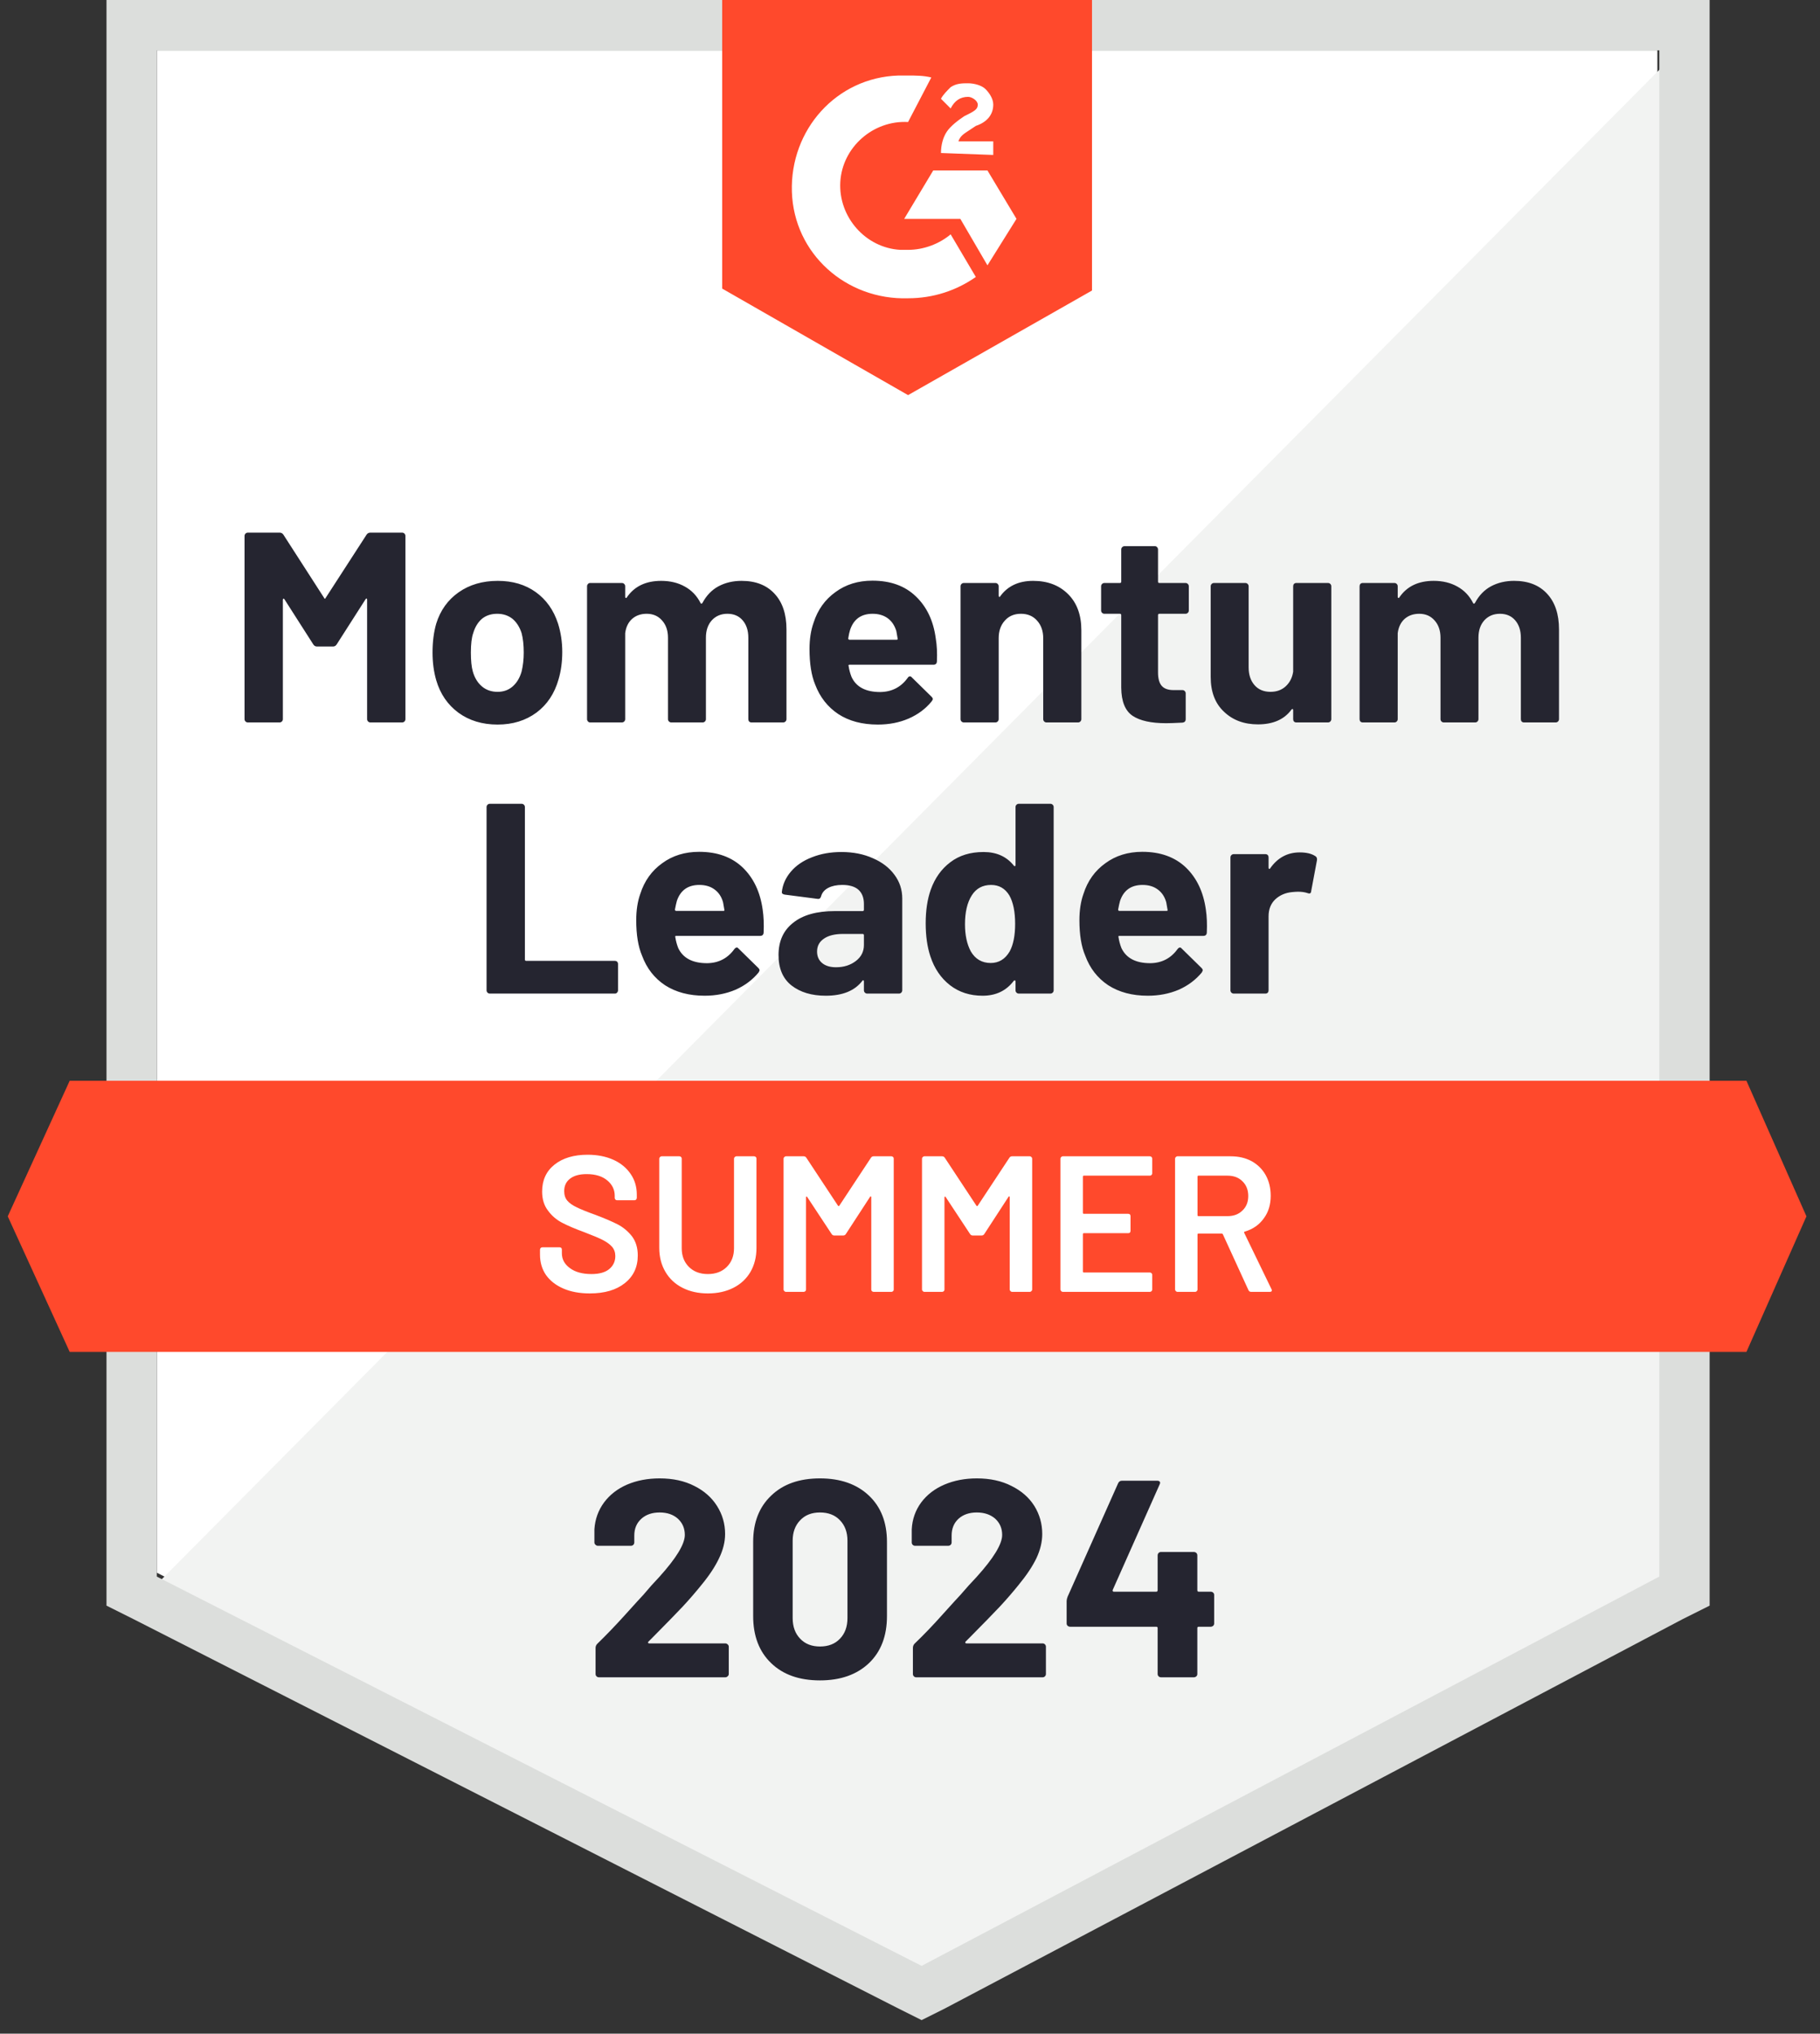 <svg width="94" height="105" viewBox="0 0 94 105" fill="none" xmlns="http://www.w3.org/2000/svg">
<rect x="0" y="0" width="94" height="105" fill="#333333" stroke="none"/>
<g clip-path="url(#clip0_15_21)">
<path d="M8.1 81.2L47.6 101.3L85.6 81.2V2.6H8.1V81.2Z" fill="white"/>
<path d="M86.4 2.9L7.3 82.6L48.3 102.9L86.4 83.4V2.9Z" fill="#F2F3F2"/>
<path d="M5.5 28.8V82.9L6.9 83.6L46.4 103.7L47.6 104.3L48.8 103.7L86.9 83.6L88.3 82.9V0H5.5V28.8ZM8.1 81.4V2.6H85.7V81.4L47.6 101.5L8.1 81.4Z" fill="#DCDEDC"/>
<path d="M46.9 3.9C47.3 3.9 47.7 3.9 48.1 4L46.9 6.3C45.1 6.2 43.5 7.6 43.4 9.4C43.3 11.2 44.7 12.8 46.5 12.9H46.9C47.7 12.9 48.5 12.6 49.1 12.1L50.4 14.3C49.4 15 48.2 15.4 46.9 15.4C43.7 15.5 41 13.1 40.9 9.9C40.8 6.7 43.2 4 46.4 3.9H46.9ZM51 8.8L52.5 11.3L51 13.7L49.6 11.3H46.7L48.2 8.8H51ZM48.6 7.9C48.6 7.5 48.7 7.1 48.9 6.8C49.1 6.5 49.5 6.2 49.8 6L50 5.9C50.4 5.7 50.5 5.6 50.5 5.4C50.5 5.2 50.2 5 50 5C49.6 5 49.3 5.2 49.1 5.6L48.6 5.1C48.7 4.9 48.9 4.7 49.1 4.5C49.4 4.3 49.7 4.3 50 4.3C50.3 4.3 50.7 4.4 50.9 4.6C51.1 4.8 51.3 5.1 51.3 5.4C51.3 5.9 51 6.3 50.4 6.5L50.1 6.7C49.8 6.9 49.6 7 49.5 7.3H51.3V8L48.6 7.9ZM46.9 20.4L56.4 15V0H37.3V14.9L46.9 20.4ZM90.2 55.8H3.6L0.4 62.8L3.6 69.8H90.2L93.3 62.8L90.2 55.8Z" fill="#FF492C"/>
<path d="M25.3 51.3C25.253 51.3 25.213 51.283 25.18 51.25C25.147 51.217 25.13 51.177 25.13 51.13V41.67C25.13 41.623 25.147 41.583 25.18 41.55C25.213 41.517 25.253 41.5 25.3 41.5H26.94C26.987 41.5 27.027 41.517 27.06 41.55C27.093 41.583 27.11 41.623 27.11 41.67V49.54C27.11 49.587 27.133 49.61 27.18 49.61H31.76C31.807 49.61 31.843 49.623 31.87 49.65C31.903 49.683 31.92 49.723 31.92 49.77V51.13C31.92 51.177 31.903 51.217 31.87 51.25C31.843 51.283 31.807 51.3 31.76 51.3H25.3ZM39.39 46.96C39.443 47.313 39.46 47.71 39.44 48.15C39.433 48.263 39.373 48.32 39.26 48.32H34.93C34.877 48.32 34.86 48.343 34.88 48.39C34.907 48.577 34.957 48.763 35.03 48.95C35.277 49.47 35.773 49.73 36.52 49.73C37.113 49.723 37.583 49.48 37.93 49C37.97 48.947 38.013 48.92 38.06 48.92C38.087 48.92 38.117 48.94 38.15 48.98L39.16 49.97C39.207 50.017 39.23 50.06 39.23 50.1C39.23 50.113 39.213 50.15 39.18 50.21C38.867 50.59 38.47 50.887 37.99 51.1C37.503 51.307 36.97 51.41 36.39 51.41C35.59 51.41 34.91 51.23 34.35 50.87C33.797 50.503 33.4 49.993 33.16 49.34C32.96 48.873 32.86 48.263 32.86 47.51C32.86 46.997 32.93 46.543 33.07 46.15C33.283 45.483 33.66 44.957 34.2 44.57C34.733 44.177 35.37 43.98 36.11 43.98C37.043 43.98 37.793 44.25 38.36 44.79C38.92 45.33 39.263 46.053 39.39 46.96ZM36.12 45.69C35.533 45.69 35.147 45.963 34.96 46.51C34.927 46.63 34.893 46.78 34.86 46.96C34.86 47.007 34.883 47.03 34.93 47.03H37.36C37.413 47.03 37.43 47.007 37.41 46.96C37.363 46.687 37.34 46.557 37.34 46.57C37.26 46.29 37.113 46.073 36.9 45.92C36.693 45.767 36.433 45.69 36.12 45.69ZM43.46 43.99C44.067 43.99 44.607 44.097 45.08 44.31C45.56 44.517 45.933 44.803 46.2 45.17C46.467 45.53 46.6 45.937 46.6 46.39V51.13C46.6 51.177 46.583 51.217 46.55 51.25C46.517 51.283 46.477 51.3 46.43 51.3H44.79C44.743 51.3 44.703 51.283 44.67 51.25C44.637 51.217 44.62 51.177 44.62 51.13V50.67C44.62 50.643 44.61 50.623 44.59 50.61C44.577 50.603 44.56 50.613 44.54 50.64C44.147 51.153 43.517 51.41 42.65 51.41C41.923 51.41 41.333 51.233 40.88 50.88C40.433 50.527 40.21 50.003 40.21 49.31C40.21 48.59 40.463 48.033 40.97 47.64C41.47 47.24 42.187 47.04 43.12 47.04H44.55C44.597 47.04 44.62 47.017 44.62 46.97V46.67C44.62 46.357 44.527 46.113 44.34 45.94C44.153 45.773 43.873 45.69 43.5 45.69C43.213 45.69 42.973 45.74 42.78 45.84C42.587 45.94 42.463 46.083 42.41 46.27C42.383 46.377 42.323 46.423 42.23 46.41L40.53 46.19C40.423 46.17 40.373 46.127 40.38 46.06C40.42 45.673 40.577 45.32 40.85 45C41.123 44.68 41.487 44.433 41.94 44.26C42.393 44.08 42.9 43.99 43.46 43.99ZM43.18 49.94C43.58 49.94 43.92 49.833 44.2 49.62C44.48 49.407 44.62 49.13 44.62 48.79V48.29C44.62 48.243 44.597 48.22 44.55 48.22H43.54C43.12 48.22 42.793 48.3 42.56 48.46C42.32 48.62 42.2 48.843 42.2 49.13C42.2 49.383 42.29 49.583 42.47 49.73C42.643 49.87 42.88 49.94 43.18 49.94ZM52.45 41.67C52.45 41.623 52.467 41.583 52.5 41.55C52.533 41.517 52.573 41.5 52.62 41.5H54.25C54.297 41.5 54.337 41.517 54.37 41.55C54.403 41.583 54.42 41.623 54.42 41.67V51.13C54.42 51.177 54.403 51.217 54.37 51.25C54.337 51.283 54.297 51.3 54.25 51.3H52.62C52.573 51.3 52.533 51.283 52.5 51.25C52.467 51.217 52.45 51.177 52.45 51.13V50.67C52.45 50.643 52.44 50.627 52.42 50.62C52.4 50.613 52.38 50.62 52.36 50.64C51.973 51.153 51.437 51.41 50.75 51.41C50.097 51.41 49.537 51.23 49.07 50.87C48.597 50.503 48.257 50.003 48.05 49.37C47.89 48.883 47.81 48.317 47.81 47.67C47.81 47.01 47.897 46.433 48.07 45.94C48.283 45.34 48.62 44.867 49.08 44.52C49.54 44.167 50.113 43.99 50.8 43.99C51.467 43.99 51.987 44.223 52.36 44.69C52.38 44.717 52.4 44.727 52.42 44.72C52.44 44.713 52.45 44.693 52.45 44.66V41.67ZM52.15 49.12C52.337 48.773 52.43 48.3 52.43 47.7C52.43 47.073 52.33 46.583 52.13 46.23C51.91 45.87 51.597 45.69 51.19 45.69C50.75 45.69 50.417 45.87 50.19 46.23C49.957 46.597 49.84 47.093 49.84 47.72C49.84 48.28 49.94 48.747 50.14 49.12C50.373 49.52 50.717 49.72 51.17 49.72C51.59 49.72 51.917 49.52 52.15 49.12ZM62.28 46.96C62.333 47.313 62.35 47.71 62.33 48.15C62.323 48.263 62.263 48.32 62.15 48.32H57.82C57.767 48.32 57.75 48.343 57.77 48.39C57.797 48.577 57.847 48.763 57.92 48.95C58.167 49.47 58.663 49.73 59.41 49.73C60.003 49.723 60.473 49.48 60.82 49C60.86 48.947 60.903 48.92 60.95 48.92C60.977 48.92 61.007 48.94 61.04 48.98L62.05 49.97C62.097 50.017 62.12 50.06 62.12 50.1C62.12 50.113 62.103 50.15 62.07 50.21C61.757 50.59 61.36 50.887 60.88 51.1C60.393 51.307 59.86 51.41 59.28 51.41C58.48 51.41 57.8 51.23 57.24 50.87C56.687 50.503 56.29 49.993 56.05 49.34C55.85 48.873 55.75 48.263 55.75 47.51C55.75 46.997 55.82 46.543 55.96 46.15C56.173 45.483 56.55 44.957 57.09 44.57C57.623 44.177 58.26 43.98 59 43.98C59.933 43.98 60.683 44.25 61.25 44.79C61.81 45.33 62.153 46.053 62.28 46.96ZM59.01 45.69C58.423 45.69 58.037 45.963 57.85 46.51C57.817 46.63 57.783 46.78 57.75 46.96C57.75 47.007 57.773 47.03 57.82 47.03H60.25C60.303 47.03 60.32 47.007 60.3 46.96C60.253 46.687 60.23 46.557 60.23 46.57C60.15 46.29 60.003 46.073 59.79 45.92C59.583 45.767 59.323 45.69 59.01 45.69ZM67.13 44.01C67.47 44.01 67.737 44.073 67.93 44.2C68.003 44.24 68.033 44.31 68.02 44.41L67.72 46.01C67.713 46.123 67.65 46.157 67.53 46.11C67.39 46.063 67.227 46.04 67.04 46.04C66.96 46.04 66.857 46.047 66.73 46.06C66.39 46.093 66.103 46.217 65.87 46.43C65.637 46.65 65.52 46.943 65.52 47.31V51.13C65.52 51.177 65.507 51.217 65.48 51.25C65.447 51.283 65.407 51.3 65.36 51.3H63.72C63.673 51.3 63.633 51.283 63.6 51.25C63.567 51.217 63.55 51.177 63.55 51.13V44.27C63.55 44.223 63.567 44.183 63.6 44.15C63.633 44.117 63.673 44.1 63.72 44.1H65.36C65.407 44.1 65.447 44.117 65.48 44.15C65.507 44.183 65.52 44.223 65.52 44.27V44.8C65.52 44.833 65.53 44.853 65.55 44.86C65.57 44.867 65.583 44.863 65.59 44.85C65.977 44.29 66.49 44.01 67.13 44.01ZM18.93 27.61C18.977 27.537 19.043 27.5 19.13 27.5H20.77C20.817 27.5 20.857 27.517 20.89 27.55C20.923 27.583 20.94 27.623 20.94 27.67V37.13C20.94 37.177 20.923 37.217 20.89 37.25C20.857 37.283 20.817 37.3 20.77 37.3H19.13C19.083 37.3 19.043 37.283 19.01 37.25C18.977 37.217 18.96 37.177 18.96 37.13V30.96C18.96 30.92 18.95 30.9 18.93 30.9C18.917 30.9 18.9 30.913 18.88 30.94L17.39 33.27C17.343 33.343 17.28 33.38 17.2 33.38H16.37C16.29 33.38 16.227 33.343 16.18 33.27L14.69 30.94C14.67 30.913 14.653 30.903 14.64 30.91C14.62 30.917 14.61 30.937 14.61 30.97V37.13C14.61 37.177 14.593 37.217 14.56 37.25C14.527 37.283 14.487 37.3 14.44 37.3H12.8C12.753 37.3 12.713 37.283 12.68 37.25C12.647 37.217 12.63 37.177 12.63 37.13V27.67C12.63 27.623 12.647 27.583 12.68 27.55C12.713 27.517 12.753 27.5 12.8 27.5H14.44C14.527 27.5 14.593 27.537 14.64 27.61L16.74 30.87C16.767 30.93 16.793 30.93 16.82 30.87L18.93 27.61ZM25.7 37.41C24.913 37.41 24.24 37.207 23.68 36.8C23.12 36.387 22.737 35.827 22.53 35.12C22.403 34.68 22.34 34.203 22.34 33.69C22.34 33.137 22.403 32.64 22.53 32.2C22.743 31.513 23.13 30.973 23.69 30.58C24.25 30.187 24.923 29.99 25.71 29.99C26.477 29.99 27.13 30.183 27.67 30.57C28.21 30.957 28.593 31.497 28.82 32.19C28.967 32.657 29.04 33.147 29.04 33.66C29.04 34.167 28.977 34.637 28.85 35.07C28.643 35.803 28.263 36.377 27.71 36.79C27.15 37.203 26.48 37.41 25.7 37.41ZM25.7 35.72C26.007 35.72 26.267 35.627 26.48 35.44C26.693 35.253 26.847 34.997 26.94 34.67C27.013 34.37 27.05 34.043 27.05 33.69C27.05 33.297 27.013 32.963 26.94 32.69C26.84 32.377 26.683 32.13 26.47 31.95C26.25 31.777 25.987 31.69 25.68 31.69C25.367 31.69 25.103 31.777 24.89 31.95C24.683 32.13 24.533 32.377 24.44 32.69C24.36 32.917 24.32 33.25 24.32 33.69C24.32 34.11 24.353 34.437 24.42 34.67C24.513 34.997 24.67 35.253 24.89 35.44C25.11 35.627 25.38 35.72 25.7 35.72ZM38.3 29.99C39.027 29.99 39.593 30.21 40 30.65C40.413 31.09 40.62 31.707 40.62 32.5V37.13C40.62 37.177 40.603 37.217 40.57 37.25C40.537 37.283 40.497 37.3 40.45 37.3H38.81C38.763 37.3 38.723 37.283 38.69 37.25C38.663 37.217 38.65 37.177 38.65 37.13V32.93C38.65 32.55 38.55 32.247 38.35 32.02C38.157 31.8 37.897 31.69 37.57 31.69C37.243 31.69 36.977 31.8 36.77 32.02C36.563 32.247 36.46 32.547 36.46 32.92V37.13C36.46 37.177 36.443 37.217 36.41 37.25C36.377 37.283 36.337 37.3 36.29 37.3H34.67C34.623 37.3 34.583 37.283 34.55 37.25C34.517 37.217 34.5 37.177 34.5 37.13V32.93C34.5 32.557 34.397 32.257 34.19 32.03C33.99 31.803 33.727 31.69 33.4 31.69C33.1 31.69 32.85 31.777 32.65 31.95C32.45 32.13 32.33 32.377 32.29 32.69V37.13C32.29 37.177 32.273 37.217 32.24 37.25C32.207 37.283 32.167 37.3 32.12 37.3H30.48C30.433 37.3 30.397 37.283 30.37 37.25C30.337 37.217 30.32 37.177 30.32 37.13V30.27C30.32 30.223 30.337 30.183 30.37 30.15C30.397 30.117 30.433 30.1 30.48 30.1H32.12C32.167 30.1 32.207 30.117 32.24 30.15C32.273 30.183 32.29 30.223 32.29 30.27V30.82C32.29 30.847 32.3 30.863 32.32 30.87C32.34 30.883 32.357 30.877 32.37 30.85C32.757 30.277 33.35 29.99 34.15 29.99C34.617 29.99 35.027 30.09 35.38 30.29C35.727 30.483 35.993 30.763 36.18 31.13C36.207 31.183 36.24 31.183 36.28 31.13C36.487 30.743 36.763 30.457 37.11 30.27C37.463 30.083 37.86 29.99 38.3 29.99ZM48.33 32.96C48.39 33.313 48.41 33.71 48.39 34.15C48.383 34.263 48.323 34.32 48.21 34.32H43.88C43.827 34.32 43.81 34.343 43.83 34.39C43.857 34.577 43.907 34.763 43.98 34.95C44.22 35.47 44.713 35.73 45.46 35.73C46.06 35.723 46.533 35.48 46.88 35C46.913 34.947 46.953 34.92 47 34.92C47.033 34.92 47.067 34.94 47.1 34.98L48.11 35.97C48.157 36.017 48.18 36.06 48.18 36.1C48.18 36.113 48.16 36.15 48.12 36.21C47.813 36.59 47.417 36.887 46.93 37.1C46.45 37.307 45.92 37.41 45.34 37.41C44.533 37.41 43.853 37.23 43.3 36.87C42.747 36.503 42.347 35.993 42.1 35.34C41.907 34.873 41.81 34.263 41.81 33.51C41.81 32.997 41.88 32.543 42.02 32.15C42.233 31.483 42.61 30.957 43.15 30.57C43.683 30.177 44.32 29.98 45.06 29.98C45.993 29.98 46.74 30.25 47.3 30.79C47.867 31.33 48.21 32.053 48.33 32.96ZM45.07 31.69C44.483 31.69 44.097 31.963 43.91 32.51C43.87 32.63 43.837 32.78 43.81 32.96C43.81 33.007 43.833 33.03 43.88 33.03H46.3C46.36 33.03 46.38 33.007 46.36 32.96C46.313 32.687 46.29 32.557 46.29 32.57C46.203 32.29 46.057 32.073 45.85 31.92C45.637 31.767 45.377 31.69 45.07 31.69ZM53.36 29.99C54.107 29.99 54.71 30.22 55.17 30.68C55.623 31.133 55.85 31.753 55.85 32.54V37.13C55.85 37.177 55.833 37.217 55.8 37.25C55.767 37.283 55.727 37.3 55.68 37.3H54.05C54.003 37.3 53.963 37.283 53.93 37.25C53.897 37.217 53.88 37.177 53.88 37.13V32.95C53.88 32.577 53.773 32.273 53.56 32.04C53.353 31.807 53.077 31.69 52.73 31.69C52.383 31.69 52.107 31.807 51.9 32.04C51.687 32.273 51.58 32.577 51.58 32.95V37.13C51.58 37.177 51.563 37.217 51.53 37.25C51.497 37.283 51.457 37.3 51.41 37.3H49.78C49.733 37.3 49.693 37.283 49.66 37.25C49.627 37.217 49.61 37.177 49.61 37.13V30.27C49.61 30.223 49.627 30.183 49.66 30.15C49.693 30.117 49.733 30.1 49.78 30.1H51.41C51.457 30.1 51.497 30.117 51.53 30.15C51.563 30.183 51.58 30.223 51.58 30.27V30.76C51.58 30.787 51.59 30.807 51.61 30.82C51.63 30.827 51.643 30.82 51.65 30.8C52.037 30.26 52.607 29.99 53.36 29.99ZM61.4 31.52C61.4 31.567 61.383 31.607 61.35 31.64C61.317 31.673 61.277 31.69 61.23 31.69H59.88C59.833 31.69 59.81 31.713 59.81 31.76V34.72C59.81 35.033 59.873 35.263 60 35.41C60.127 35.557 60.33 35.63 60.61 35.63H61.07C61.117 35.63 61.157 35.647 61.19 35.68C61.223 35.713 61.24 35.753 61.24 35.8V37.13C61.24 37.237 61.183 37.297 61.07 37.31C60.683 37.33 60.403 37.34 60.23 37.34C59.457 37.34 58.88 37.213 58.5 36.96C58.113 36.7 57.917 36.217 57.91 35.51V31.76C57.91 31.713 57.887 31.69 57.84 31.69H57.04C56.993 31.69 56.953 31.673 56.92 31.64C56.887 31.607 56.87 31.567 56.87 31.52V30.27C56.87 30.223 56.887 30.183 56.92 30.15C56.953 30.117 56.993 30.1 57.04 30.1H57.84C57.887 30.1 57.91 30.077 57.91 30.03V28.37C57.91 28.323 57.927 28.283 57.96 28.25C57.993 28.217 58.033 28.2 58.08 28.2H59.65C59.697 28.2 59.733 28.217 59.76 28.25C59.793 28.283 59.81 28.323 59.81 28.37V30.03C59.81 30.077 59.833 30.1 59.88 30.1H61.23C61.277 30.1 61.317 30.117 61.35 30.15C61.383 30.183 61.4 30.223 61.4 30.27V31.52ZM66.79 30.27C66.79 30.223 66.803 30.183 66.83 30.15C66.863 30.117 66.903 30.1 66.95 30.1H68.59C68.637 30.1 68.677 30.117 68.71 30.15C68.743 30.183 68.76 30.223 68.76 30.27V37.13C68.76 37.177 68.743 37.217 68.71 37.25C68.677 37.283 68.637 37.3 68.59 37.3H66.95C66.903 37.3 66.863 37.283 66.83 37.25C66.803 37.217 66.79 37.177 66.79 37.13V36.66C66.79 36.627 66.78 36.61 66.76 36.61C66.74 36.603 66.72 36.613 66.7 36.64C66.327 37.147 65.75 37.4 64.97 37.4C64.257 37.4 63.673 37.183 63.22 36.75C62.76 36.323 62.53 35.723 62.53 34.95V30.27C62.53 30.223 62.547 30.183 62.58 30.15C62.613 30.117 62.653 30.1 62.7 30.1H64.32C64.367 30.1 64.407 30.117 64.44 30.15C64.473 30.183 64.49 30.223 64.49 30.27V34.46C64.49 34.833 64.59 35.137 64.79 35.37C64.99 35.603 65.267 35.72 65.62 35.72C65.94 35.72 66.203 35.623 66.41 35.43C66.617 35.237 66.743 34.987 66.79 34.68V30.27ZM78.2 29.99C78.927 29.99 79.493 30.21 79.9 30.65C80.313 31.09 80.52 31.707 80.52 32.5V37.13C80.52 37.177 80.503 37.217 80.47 37.25C80.437 37.283 80.397 37.3 80.35 37.3H78.71C78.663 37.3 78.623 37.283 78.59 37.25C78.563 37.217 78.55 37.177 78.55 37.13V32.93C78.55 32.55 78.45 32.247 78.25 32.02C78.057 31.8 77.797 31.69 77.47 31.69C77.143 31.69 76.877 31.8 76.67 32.02C76.463 32.247 76.36 32.547 76.36 32.92V37.13C76.36 37.177 76.343 37.217 76.31 37.25C76.277 37.283 76.237 37.3 76.19 37.3H74.57C74.523 37.3 74.483 37.283 74.45 37.25C74.417 37.217 74.4 37.177 74.4 37.13V32.93C74.4 32.557 74.297 32.257 74.09 32.03C73.89 31.803 73.627 31.69 73.3 31.69C73 31.69 72.75 31.777 72.55 31.95C72.35 32.13 72.23 32.377 72.19 32.69V37.13C72.19 37.177 72.173 37.217 72.14 37.25C72.107 37.283 72.067 37.3 72.02 37.3H70.38C70.333 37.3 70.293 37.283 70.26 37.25C70.233 37.217 70.22 37.177 70.22 37.13V30.27C70.22 30.223 70.233 30.183 70.26 30.15C70.293 30.117 70.333 30.1 70.38 30.1H72.02C72.067 30.1 72.107 30.117 72.14 30.15C72.173 30.183 72.19 30.223 72.19 30.27V30.82C72.19 30.847 72.2 30.863 72.22 30.87C72.24 30.883 72.257 30.877 72.27 30.85C72.657 30.277 73.25 29.99 74.05 29.99C74.517 29.99 74.927 30.09 75.28 30.29C75.627 30.483 75.893 30.763 76.08 31.13C76.107 31.183 76.14 31.183 76.18 31.13C76.387 30.743 76.663 30.457 77.01 30.27C77.363 30.083 77.76 29.99 78.2 29.99Z" fill="#252530"/>
<path d="M30.46 66.78C29.94 66.78 29.487 66.697 29.1 66.53C28.713 66.363 28.413 66.13 28.2 65.83C27.993 65.53 27.89 65.177 27.89 64.77V64.52C27.89 64.487 27.903 64.457 27.93 64.43C27.95 64.41 27.977 64.4 28.01 64.4H28.9C28.933 64.4 28.963 64.41 28.99 64.43C29.01 64.457 29.02 64.487 29.02 64.52V64.71C29.02 65.017 29.157 65.27 29.43 65.47C29.703 65.677 30.077 65.78 30.55 65.78C30.957 65.78 31.263 65.693 31.47 65.52C31.677 65.347 31.78 65.123 31.78 64.85C31.78 64.663 31.723 64.503 31.61 64.37C31.497 64.243 31.337 64.127 31.13 64.02C30.917 63.913 30.6 63.78 30.18 63.62C29.707 63.447 29.323 63.283 29.03 63.13C28.737 62.977 28.493 62.767 28.3 62.5C28.1 62.24 28 61.913 28 61.52C28 60.933 28.213 60.47 28.64 60.13C29.067 59.79 29.637 59.62 30.35 59.62C30.85 59.62 31.293 59.707 31.68 59.88C32.06 60.053 32.357 60.297 32.57 60.61C32.783 60.917 32.89 61.273 32.89 61.68V61.85C32.89 61.883 32.877 61.913 32.85 61.94C32.83 61.96 32.803 61.97 32.77 61.97H31.87C31.837 61.97 31.81 61.96 31.79 61.94C31.763 61.913 31.75 61.883 31.75 61.85V61.74C31.75 61.427 31.623 61.163 31.37 60.95C31.11 60.73 30.753 60.62 30.3 60.62C29.933 60.62 29.65 60.697 29.45 60.85C29.243 61.003 29.14 61.22 29.14 61.5C29.14 61.7 29.193 61.863 29.3 61.99C29.407 62.117 29.567 62.23 29.78 62.33C29.993 62.437 30.323 62.57 30.77 62.73C31.243 62.91 31.623 63.073 31.91 63.22C32.19 63.367 32.433 63.57 32.64 63.83C32.84 64.097 32.94 64.427 32.94 64.82C32.94 65.42 32.717 65.897 32.27 66.25C31.83 66.603 31.227 66.78 30.46 66.78ZM36.56 66.78C36.067 66.78 35.63 66.683 35.25 66.49C34.87 66.297 34.577 66.023 34.37 65.67C34.157 65.31 34.05 64.897 34.05 64.43V59.82C34.05 59.787 34.063 59.76 34.09 59.74C34.11 59.713 34.137 59.7 34.17 59.7H35.09C35.123 59.7 35.153 59.713 35.18 59.74C35.2 59.76 35.21 59.787 35.21 59.82V64.45C35.21 64.843 35.333 65.163 35.58 65.41C35.827 65.657 36.153 65.78 36.56 65.78C36.967 65.78 37.293 65.657 37.54 65.41C37.787 65.163 37.91 64.843 37.91 64.45V59.82C37.91 59.787 37.923 59.76 37.95 59.74C37.97 59.713 37.997 59.7 38.03 59.7H38.95C38.983 59.7 39.013 59.713 39.04 59.74C39.06 59.76 39.07 59.787 39.07 59.82V64.43C39.07 64.897 38.967 65.31 38.76 65.67C38.553 66.023 38.26 66.297 37.88 66.49C37.5 66.683 37.06 66.78 36.56 66.78ZM44.98 59.78C45.013 59.727 45.06 59.7 45.12 59.7H46.04C46.073 59.7 46.103 59.713 46.13 59.74C46.15 59.76 46.16 59.787 46.16 59.82V66.58C46.16 66.613 46.15 66.64 46.13 66.66C46.103 66.687 46.073 66.7 46.04 66.7H45.12C45.087 66.7 45.057 66.687 45.03 66.66C45.01 66.64 45 66.613 45 66.58V61.81C45 61.79 44.99 61.777 44.97 61.77C44.957 61.763 44.947 61.77 44.94 61.79L43.69 63.71C43.657 63.763 43.61 63.79 43.55 63.79H43.09C43.03 63.79 42.983 63.763 42.95 63.71L41.69 61.8C41.683 61.78 41.67 61.773 41.65 61.78C41.637 61.787 41.63 61.8 41.63 61.82V66.58C41.63 66.613 41.62 66.64 41.6 66.66C41.573 66.687 41.543 66.7 41.51 66.7H40.59C40.557 66.7 40.53 66.687 40.51 66.66C40.483 66.64 40.47 66.613 40.47 66.58V59.82C40.47 59.787 40.483 59.76 40.51 59.74C40.53 59.713 40.557 59.7 40.59 59.7H41.51C41.57 59.7 41.617 59.727 41.65 59.78L43.28 62.25C43.293 62.263 43.307 62.27 43.32 62.27C43.333 62.27 43.343 62.263 43.35 62.25L44.98 59.78ZM52.13 59.78C52.163 59.727 52.21 59.7 52.27 59.7H53.19C53.223 59.7 53.25 59.713 53.27 59.74C53.297 59.76 53.31 59.787 53.31 59.82V66.58C53.31 66.613 53.297 66.64 53.27 66.66C53.25 66.687 53.223 66.7 53.19 66.7H52.27C52.237 66.7 52.21 66.687 52.19 66.66C52.163 66.64 52.15 66.613 52.15 66.58V61.81C52.15 61.79 52.143 61.777 52.13 61.77C52.11 61.763 52.097 61.77 52.09 61.79L50.84 63.71C50.807 63.763 50.76 63.79 50.7 63.79H50.24C50.18 63.79 50.133 63.763 50.1 63.71L48.84 61.8C48.833 61.78 48.823 61.773 48.81 61.78C48.79 61.787 48.78 61.8 48.78 61.82V66.58C48.78 66.613 48.77 66.64 48.75 66.66C48.723 66.687 48.693 66.7 48.66 66.7H47.74C47.707 66.7 47.68 66.687 47.66 66.66C47.633 66.64 47.62 66.613 47.62 66.58V59.82C47.62 59.787 47.633 59.76 47.66 59.74C47.68 59.713 47.707 59.7 47.74 59.7H48.66C48.72 59.7 48.767 59.727 48.8 59.78L50.43 62.25C50.443 62.263 50.457 62.27 50.47 62.27C50.483 62.27 50.493 62.263 50.5 62.25L52.13 59.78ZM59.51 60.58C59.51 60.613 59.5 60.64 59.48 60.66C59.453 60.687 59.423 60.7 59.39 60.7H55.98C55.947 60.7 55.93 60.717 55.93 60.75V62.62C55.93 62.653 55.947 62.67 55.98 62.67H58.27C58.303 62.67 58.333 62.68 58.36 62.7C58.38 62.727 58.39 62.757 58.39 62.79V63.55C58.39 63.583 58.38 63.613 58.36 63.64C58.333 63.66 58.303 63.67 58.27 63.67H55.98C55.947 63.67 55.93 63.687 55.93 63.72V65.65C55.93 65.683 55.947 65.7 55.98 65.7H59.39C59.423 65.7 59.453 65.713 59.48 65.74C59.5 65.76 59.51 65.787 59.51 65.82V66.58C59.51 66.613 59.5 66.64 59.48 66.66C59.453 66.687 59.423 66.7 59.39 66.7H54.89C54.857 66.7 54.83 66.687 54.81 66.66C54.783 66.64 54.77 66.613 54.77 66.58V59.82C54.77 59.787 54.783 59.76 54.81 59.74C54.83 59.713 54.857 59.7 54.89 59.7H59.39C59.423 59.7 59.453 59.713 59.48 59.74C59.5 59.76 59.51 59.787 59.51 59.82V60.58ZM64.62 66.7C64.553 66.7 64.507 66.67 64.48 66.61L63.16 63.73C63.147 63.703 63.127 63.69 63.1 63.69H61.9C61.867 63.69 61.85 63.707 61.85 63.74V66.58C61.85 66.613 61.837 66.64 61.81 66.66C61.79 66.687 61.763 66.7 61.73 66.7H60.81C60.777 66.7 60.75 66.687 60.73 66.66C60.703 66.64 60.69 66.613 60.69 66.58V59.82C60.69 59.787 60.703 59.76 60.73 59.74C60.75 59.713 60.777 59.7 60.81 59.7H63.56C63.967 59.7 64.327 59.783 64.64 59.95C64.953 60.123 65.197 60.363 65.37 60.67C65.543 60.983 65.63 61.34 65.63 61.74C65.63 62.2 65.51 62.59 65.27 62.91C65.037 63.237 64.71 63.463 64.29 63.59C64.277 63.59 64.267 63.597 64.26 63.61C64.253 63.623 64.253 63.637 64.26 63.65L65.67 66.56C65.683 66.587 65.69 66.607 65.69 66.62C65.69 66.673 65.653 66.7 65.58 66.7H64.62ZM61.9 60.7C61.867 60.7 61.85 60.717 61.85 60.75V62.74C61.85 62.773 61.867 62.79 61.9 62.79H63.4C63.72 62.79 63.977 62.693 64.17 62.5C64.37 62.313 64.47 62.063 64.47 61.75C64.47 61.437 64.37 61.183 64.17 60.99C63.977 60.797 63.72 60.7 63.4 60.7H61.9Z" fill="white"/>
<path d="M33.49 84.76C33.47 84.78 33.463 84.8 33.47 84.82C33.483 84.84 33.503 84.85 33.53 84.85H37.46C37.507 84.85 37.547 84.867 37.58 84.9C37.62 84.933 37.64 84.973 37.64 85.02V86.43C37.64 86.477 37.62 86.517 37.58 86.55C37.547 86.583 37.507 86.6 37.46 86.6H30.94C30.887 86.6 30.843 86.583 30.81 86.55C30.777 86.517 30.76 86.477 30.76 86.43V85.09C30.76 85.003 30.79 84.93 30.85 84.87C31.323 84.41 31.807 83.907 32.3 83.36C32.793 82.813 33.103 82.473 33.23 82.34C33.497 82.02 33.77 81.713 34.05 81.42C34.93 80.447 35.37 79.723 35.37 79.25C35.37 78.91 35.25 78.63 35.01 78.41C34.77 78.197 34.457 78.09 34.07 78.09C33.683 78.09 33.37 78.197 33.13 78.41C32.883 78.63 32.76 78.92 32.76 79.28V79.64C32.76 79.687 32.743 79.727 32.71 79.76C32.677 79.793 32.637 79.81 32.59 79.81H30.88C30.833 79.81 30.793 79.793 30.76 79.76C30.72 79.727 30.7 79.687 30.7 79.64V78.96C30.733 78.44 30.9 77.977 31.2 77.57C31.5 77.17 31.897 76.863 32.39 76.65C32.89 76.437 33.45 76.33 34.07 76.33C34.757 76.33 35.353 76.46 35.86 76.72C36.367 76.973 36.757 77.317 37.03 77.75C37.31 78.19 37.45 78.673 37.45 79.2C37.45 79.607 37.347 80.023 37.14 80.45C36.94 80.877 36.637 81.337 36.23 81.83C35.93 82.203 35.607 82.577 35.26 82.95C34.913 83.317 34.397 83.847 33.71 84.54L33.49 84.76ZM42.35 86.76C41.283 86.76 40.443 86.463 39.83 85.87C39.21 85.277 38.9 84.467 38.9 83.44V79.61C38.9 78.603 39.21 77.807 39.83 77.22C40.443 76.627 41.283 76.33 42.35 76.33C43.41 76.33 44.253 76.627 44.88 77.22C45.5 77.807 45.81 78.603 45.81 79.61V83.44C45.81 84.467 45.5 85.277 44.88 85.87C44.253 86.463 43.41 86.76 42.35 86.76ZM42.35 85.01C42.783 85.01 43.127 84.877 43.38 84.61C43.64 84.343 43.77 83.987 43.77 83.54V79.55C43.77 79.11 43.64 78.757 43.38 78.49C43.127 78.223 42.783 78.09 42.35 78.09C41.923 78.09 41.583 78.223 41.33 78.49C41.07 78.757 40.94 79.11 40.94 79.55V83.54C40.94 83.987 41.07 84.343 41.33 84.61C41.583 84.877 41.923 85.01 42.35 85.01ZM49.87 84.76C49.85 84.78 49.847 84.8 49.86 84.82C49.867 84.84 49.887 84.85 49.92 84.85H53.85C53.897 84.85 53.937 84.867 53.97 84.9C54.003 84.933 54.02 84.973 54.02 85.02V86.43C54.02 86.477 54.003 86.517 53.97 86.55C53.937 86.583 53.897 86.6 53.85 86.6H47.32C47.273 86.6 47.233 86.583 47.2 86.55C47.167 86.517 47.15 86.477 47.15 86.43V85.09C47.15 85.003 47.177 84.93 47.23 84.87C47.71 84.41 48.193 83.907 48.68 83.36C49.173 82.813 49.483 82.473 49.61 82.34C49.883 82.02 50.16 81.713 50.44 81.42C51.32 80.447 51.76 79.723 51.76 79.25C51.76 78.91 51.64 78.63 51.4 78.41C51.153 78.197 50.837 78.09 50.45 78.09C50.063 78.09 49.75 78.197 49.51 78.41C49.27 78.63 49.15 78.92 49.15 79.28V79.64C49.15 79.687 49.133 79.727 49.1 79.76C49.067 79.793 49.023 79.81 48.97 79.81H47.26C47.213 79.81 47.173 79.793 47.14 79.76C47.107 79.727 47.09 79.687 47.09 79.64V78.96C47.117 78.44 47.28 77.977 47.58 77.57C47.88 77.17 48.28 76.863 48.78 76.65C49.28 76.437 49.837 76.33 50.45 76.33C51.137 76.33 51.733 76.46 52.24 76.72C52.753 76.973 53.147 77.317 53.42 77.75C53.693 78.19 53.83 78.673 53.83 79.2C53.83 79.607 53.73 80.023 53.53 80.45C53.323 80.877 53.017 81.337 52.61 81.83C52.31 82.203 51.987 82.577 51.64 82.95C51.293 83.317 50.777 83.847 50.09 84.54L49.87 84.76ZM62.53 82.18C62.577 82.18 62.62 82.197 62.66 82.23C62.693 82.263 62.71 82.303 62.71 82.35V83.82C62.71 83.867 62.693 83.907 62.66 83.94C62.62 83.973 62.577 83.99 62.53 83.99H61.91C61.863 83.99 61.84 84.013 61.84 84.06V86.43C61.84 86.477 61.823 86.517 61.79 86.55C61.75 86.583 61.707 86.6 61.66 86.6H59.97C59.917 86.6 59.873 86.583 59.84 86.55C59.807 86.517 59.79 86.477 59.79 86.43V84.06C59.79 84.013 59.767 83.99 59.72 83.99H55.27C55.223 83.99 55.18 83.973 55.14 83.94C55.107 83.907 55.09 83.867 55.09 83.82V82.66C55.09 82.6 55.107 82.527 55.14 82.44L57.75 76.58C57.79 76.493 57.857 76.45 57.95 76.45H59.76C59.827 76.45 59.873 76.467 59.9 76.5C59.927 76.533 59.923 76.583 59.89 76.65L57.47 82.09C57.463 82.11 57.463 82.13 57.47 82.15C57.483 82.17 57.5 82.18 57.52 82.18H59.72C59.767 82.18 59.79 82.153 59.79 82.1V80.31C59.79 80.257 59.807 80.213 59.84 80.18C59.873 80.147 59.917 80.13 59.97 80.13H61.66C61.707 80.13 61.75 80.147 61.79 80.18C61.823 80.213 61.84 80.257 61.84 80.31V82.1C61.84 82.153 61.863 82.18 61.91 82.18H62.53Z" fill="#252530"/>
</g>
<defs>
<clipPath id="clip0_15_21">
<rect width="94" height="105" fill="white"/>
</clipPath>
</defs>
</svg>
